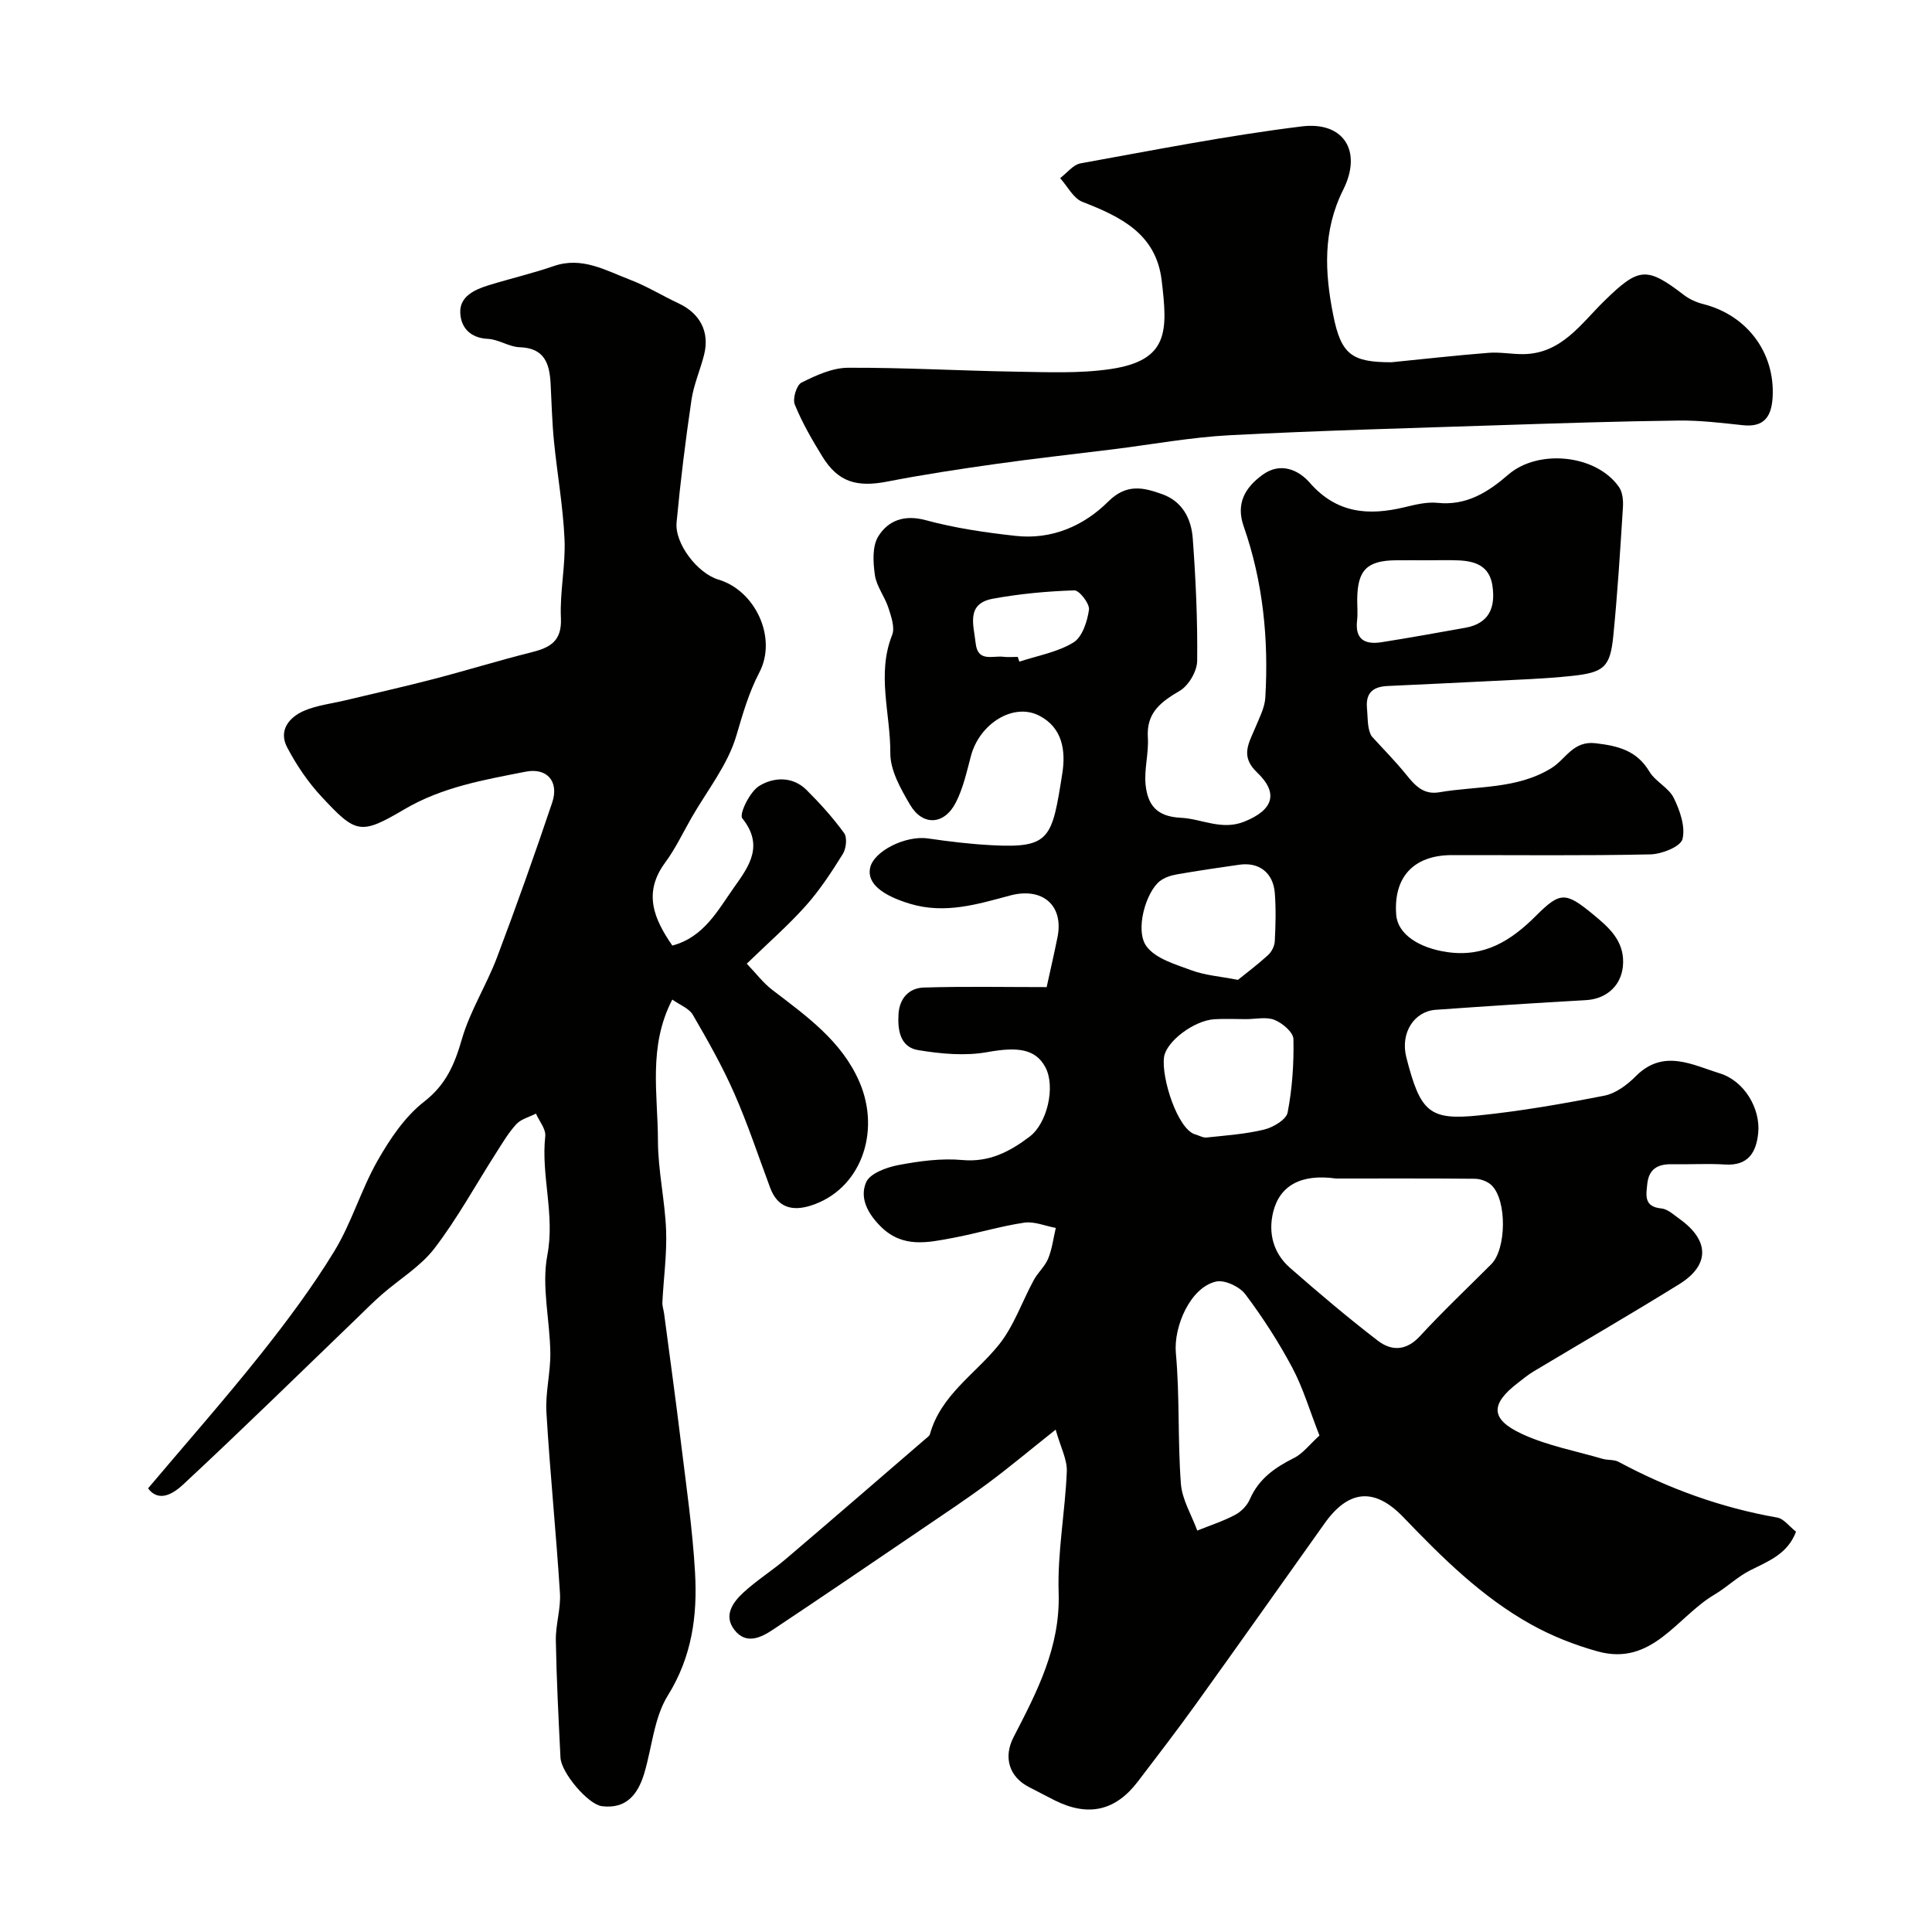 <svg enable-background="new 0 0 400 400" viewBox="0 0 400 400" xmlns="http://www.w3.org/2000/svg"><g fill="#010100"><path d="m371.85 317.12c-1.73 4.59-5.65 6.08-9.43 7.97-2.67 1.33-4.89 3.54-7.48 5.07-7.74 4.57-12.85 14.87-24.14 11.75-4.77-1.32-9.51-3.19-13.83-5.6-10.19-5.68-18.4-13.83-26.42-22.19-5.97-6.22-11.34-5.7-16.3 1.27-8.89 12.49-17.73 25.02-26.68 37.47-3.89 5.41-7.95 10.69-11.99 15.99-4.65 6.1-10.28 7.35-17.2 3.9-1.76-.88-3.49-1.82-5.25-2.71-4.25-2.13-5.42-6.26-3.28-10.39 4.86-9.4 9.7-18.65 9.33-29.91-.27-8.33 1.35-16.72 1.69-25.1.1-2.46-1.28-4.98-2.31-8.65-5.46 4.34-9.66 7.87-14.06 11.13-4.43 3.28-9.03 6.33-13.59 9.43-10.28 6.98-20.55 13.98-30.89 20.86-2.52 1.68-5.56 3.13-7.96.05-2.3-2.95-.37-5.67 1.79-7.68 2.75-2.55 5.98-4.57 8.85-7.01 9.65-8.21 19.22-16.51 28.82-24.78.38-.33.9-.66 1.02-1.08 2.27-8.09 9.33-12.39 14.21-18.42 3.16-3.9 4.84-8.98 7.29-13.48.85-1.56 2.32-2.83 2.98-4.45.81-1.99 1.07-4.21 1.57-6.33-2.19-.4-4.46-1.4-6.54-1.09-4.98.74-9.84 2.24-14.79 3.16-5.15.96-10.33 2.15-14.84-2.29-2.75-2.7-4.5-5.97-3.1-9.23.79-1.84 4.22-3.09 6.65-3.56 4.34-.82 8.89-1.45 13.26-1.05 5.6.51 9.84-1.74 13.94-4.84 3.68-2.78 5.37-10.36 3.29-14.32-2.05-3.91-5.86-4.3-12.05-3.18-4.62.83-9.64.36-14.34-.42-3.69-.62-4.26-4.12-4.04-7.48.21-3.28 2.2-5.37 5.22-5.47 8.42-.26 16.86-.09 25.45-.09.74-3.41 1.55-6.88 2.25-10.36 1.32-6.63-3.18-10.39-9.84-8.6-6.75 1.81-13.47 3.88-20.69 1.71-5.71-1.72-8.95-4.2-8.28-7.41.74-3.53 7.41-6.79 11.99-6.12 4.37.64 8.78 1.17 13.19 1.4 12.15.65 12.49-1.41 14.62-14.86.73-4.65.08-9.49-4.82-11.98-5.31-2.7-12.3 1.64-14.09 8.34-.88 3.28-1.61 6.69-3.14 9.67-2.39 4.67-6.86 4.9-9.47.46-1.93-3.29-4.12-7.13-4.09-10.72.05-8.12-2.86-16.3.38-24.44.61-1.54-.2-3.83-.78-5.63-.75-2.31-2.45-4.41-2.79-6.74-.38-2.64-.58-5.98.7-8.04 2.02-3.26 5.35-4.56 9.79-3.36 6.07 1.65 12.39 2.57 18.66 3.26 7.43.82 14.06-2.04 19.15-7.1 3.8-3.78 7.27-2.94 11.2-1.53 4.23 1.52 6.02 5.16 6.31 9.19.62 8.43 1.01 16.91.91 25.35-.03 2.12-1.76 5.07-3.58 6.15-3.93 2.31-6.96 4.52-6.63 9.7.21 3.25-.81 6.61-.46 9.83.44 3.99 2.16 6.53 7.29 6.77 4.35.21 8.45 2.7 13.19.78 5.88-2.38 7.16-5.83 2.57-10.19-3.54-3.36-1.64-6.1-.34-9.25.83-2.02 1.94-4.1 2.07-6.21.71-12.08-.46-23.97-4.48-35.47-1.63-4.66.21-7.97 3.9-10.66 3.79-2.77 7.54-.93 9.74 1.59 5.62 6.44 12.22 6.91 19.73 5.1 2.21-.53 4.57-1.12 6.77-.89 6 .63 10.48-2.23 14.63-5.83 6.2-5.38 18.23-4.2 22.94 2.56.75 1.08.9 2.8.81 4.19-.56 8.87-1.11 17.75-1.99 26.59-.64 6.48-1.88 7.62-8.66 8.33-5.57.59-11.19.77-16.79 1.06-7.1.37-14.2.68-21.3 1.02-2.91.14-4.56 1.34-4.25 4.6.2 2.14.04 4.32.97 5.81 2.37 2.61 4.87 5.12 7.08 7.85 1.84 2.28 3.59 4.32 6.94 3.74 7.82-1.35 16.09-.58 23.25-5.04 2.93-1.82 4.43-5.67 9.1-5.11 4.67.55 8.52 1.5 11.13 5.87 1.25 2.08 3.99 3.32 5.04 5.45 1.28 2.6 2.45 5.97 1.81 8.53-.4 1.56-4.29 3.11-6.65 3.16-13.69.3-27.39.13-41.09.15-7.92.01-12.13 4.55-11.53 12.36.31 4.06 4.77 6.88 10.56 7.72 7.74 1.12 13.25-2.4 18.33-7.47 5.07-5.06 6.16-5.05 11.94-.28 3.17 2.61 6.25 5.31 6.15 9.94-.09 4.52-3.26 7.51-7.72 7.76-10.37.58-20.74 1.26-31.1 2-4.44.32-7.36 4.78-6.06 9.86 2.89 11.28 4.73 13.05 14.88 12.02 8.75-.89 17.46-2.41 26.1-4.1 2.36-.46 4.74-2.24 6.5-4.01 5.71-5.77 11.73-2.37 17.42-.61 5.13 1.59 8.44 7.34 7.95 12.33-.4 4.02-2.06 6.84-6.86 6.54-3.65-.23-7.33.01-11-.06-2.9-.06-4.78.96-5.11 4.08-.25 2.42-.71 4.73 2.94 5.08 1.31.13 2.57 1.33 3.76 2.18 6.2 4.44 6.28 9.55-.09 13.5-9.98 6.19-20.15 12.07-30.23 18.11-1.11.67-2.11 1.52-3.15 2.31-5.73 4.39-5.77 7.52.82 10.58 5.23 2.43 11.09 3.51 16.68 5.15 1.08.32 2.38.12 3.33.63 10.34 5.55 21.22 9.49 32.81 11.53 1.36.2 2.53 1.84 3.93 2.93zm-95.25-73.12c-7.25-1.02-11.68 1.48-13.01 6.97-1.06 4.35.06 8.52 3.5 11.53 5.92 5.18 11.93 10.28 18.17 15.07 2.83 2.18 5.89 2.15 8.74-.95 4.73-5.14 9.82-9.94 14.76-14.89 3.12-3.13 3.27-13.18.07-16.32-.83-.81-2.29-1.35-3.47-1.36-9.59-.09-19.17-.05-28.76-.05zm-3.42 53.21c-2.04-5.2-3.39-9.84-5.61-14.02-2.83-5.31-6.12-10.42-9.74-15.23-1.19-1.58-4.26-3.02-6.04-2.63-5.35 1.19-8.83 9.34-8.34 14.8.82 8.97.36 18.05 1.04 27.04.25 3.31 2.21 6.49 3.39 9.72 2.63-1.06 5.36-1.94 7.85-3.26 1.25-.66 2.48-1.93 3.04-3.23 1.83-4.2 5.13-6.53 9.06-8.5 1.89-.91 3.29-2.82 5.35-4.69zm-15.24-86.21c-2.17 0-4.34-.11-6.5.02-4.23.25-9.95 4.59-10.43 7.8-.63 4.26 2.81 15.07 6.49 16.06.77.21 1.56.71 2.3.63 4-.43 8.06-.7 11.94-1.65 1.86-.45 4.57-2.06 4.85-3.53.96-4.98 1.31-10.14 1.2-15.21-.03-1.4-2.28-3.31-3.91-3.96-1.73-.69-3.94-.15-5.94-.16zm-1.64-8.13c1.68-1.36 4.05-3.13 6.22-5.11.75-.68 1.36-1.88 1.41-2.88.17-3.31.26-6.65.01-9.94-.32-4.25-3.26-6.5-7.35-5.91-4.34.62-8.67 1.25-12.98 2.01-1.21.21-2.53.65-3.48 1.39-2.88 2.25-5.21 10.19-2.76 13.5 1.91 2.58 6.03 3.74 9.37 4.98 2.77 1.02 5.84 1.24 9.56 1.96zm39.18-86.87c-2.16 0-4.32-.02-6.48 0-5.97.06-7.93 2.03-8 7.98-.02 1.49.14 3.01-.03 4.48-.47 4.03 1.72 5.03 5.09 4.5 5.77-.91 11.53-1.96 17.28-2.98 4.93-.88 6.31-4.11 5.66-8.67-.59-4.13-3.52-5.14-7.05-5.29-2.15-.09-4.31-.02-6.47-.02zm-84.77 20c.11.33.23.66.34.99 3.77-1.25 7.88-1.95 11.19-3.97 1.83-1.12 2.87-4.34 3.22-6.77.18-1.24-1.99-4.05-3.03-4.02-5.64.18-11.33.71-16.88 1.73-5.62 1.04-3.95 5.5-3.55 9.21.43 3.99 3.51 2.54 5.73 2.81.98.12 1.99.02 2.98.02z"/><path d="m30.65 308.15c7.96-9.43 15.81-18.33 23.2-27.61 5.48-6.89 10.79-14 15.37-21.5 3.58-5.87 5.53-12.72 8.94-18.72 2.56-4.49 5.65-9.12 9.65-12.23 4.56-3.55 6.31-7.74 7.82-12.95 1.68-5.82 5.07-11.13 7.24-16.84 4.02-10.63 7.82-21.35 11.45-32.12 1.47-4.35-1.04-7.29-5.49-6.41-8.6 1.69-17.23 3.16-25.06 7.76-9.12 5.37-10.03 5.11-17.13-2.51-2.84-3.04-5.27-6.62-7.2-10.31-1.81-3.47.39-6.2 3.52-7.55 2.64-1.14 5.63-1.47 8.47-2.15 6.14-1.47 12.3-2.85 18.41-4.44 6.75-1.76 13.43-3.83 20.2-5.52 3.86-.97 6.32-2.3 6.09-7.1-.25-5.4.99-10.88.75-16.28-.3-6.8-1.52-13.55-2.19-20.34-.39-3.94-.48-7.91-.69-11.86-.22-4.15-1.22-7.42-6.42-7.58-2.2-.07-4.35-1.63-6.55-1.73-3.78-.17-5.67-2.47-5.74-5.52-.08-3.29 3-4.69 5.84-5.57 4.48-1.39 9.08-2.45 13.51-3.98 5.86-2.03 10.75.9 15.79 2.82 3.47 1.32 6.69 3.32 10.07 4.9 4.44 2.08 6.46 5.91 5.28 10.62-.79 3.15-2.15 6.19-2.62 9.38-1.24 8.42-2.29 16.87-3.08 25.34-.42 4.44 4.4 10.58 8.64 11.84 7.68 2.27 12.23 12.07 8.51 19.2-2.21 4.24-3.44 8.59-4.78 13.13-1.78 6.06-6.07 11.38-9.3 17.02-1.78 3.11-3.33 6.4-5.45 9.27-4.59 6.23-2.34 11.61 1.5 17.16 6.58-1.76 9.41-7.31 12.85-12.15 3.11-4.37 6.12-8.6 1.63-14.2-.69-.86 1.55-5.49 3.49-6.69 2.93-1.82 6.89-2.08 9.8.81 2.8 2.78 5.47 5.75 7.79 8.93.68.93.44 3.21-.26 4.33-2.32 3.73-4.76 7.47-7.67 10.73-3.65 4.09-7.81 7.71-12.22 11.99 1.93 2.01 3.38 3.97 5.25 5.4 7.08 5.42 14.45 10.63 18.1 19.14 4.46 10.41.21 22.28-10.11 25.55-3.77 1.19-6.85.46-8.39-3.68-2.44-6.54-4.63-13.19-7.44-19.57-2.46-5.6-5.5-10.96-8.58-16.26-.77-1.33-2.66-2.02-4.25-3.15-5.05 9.73-2.98 19.62-2.97 29.21.01 6.2 1.46 12.39 1.69 18.6.18 4.93-.52 9.89-.77 14.84-.04.79.25 1.59.36 2.39 1.17 8.91 2.41 17.8 3.49 26.72 1.09 8.94 2.4 17.89 2.91 26.87.51 8.88-.62 17.39-5.63 25.45-2.87 4.61-3.27 10.73-4.89 16.14-1.29 4.29-3.69 7.42-8.77 6.78-2.85-.36-8.42-6.92-8.57-10.06-.4-8.09-.82-16.18-.96-24.27-.06-3.26 1.06-6.56.85-9.8-.79-12.48-2.06-24.93-2.8-37.41-.24-4.07.86-8.2.81-12.29-.08-6.77-1.85-13.77-.62-20.24 1.61-8.43-1.33-16.42-.43-24.64.16-1.47-1.24-3.12-1.93-4.68-1.38.71-3.07 1.12-4.06 2.19-1.64 1.77-2.89 3.93-4.21 5.99-4.22 6.59-7.99 13.52-12.73 19.71-2.88 3.76-7.25 6.37-10.9 9.56-1.73 1.51-3.35 3.14-5 4.74-12.02 11.58-23.95 23.27-36.17 34.63-1.76 1.62-4.88 3.9-7.24.77z"/><path d="m288.09 75c6.69-.67 13.38-1.42 20.09-1.95 2.35-.19 4.74.28 7.11.27 7.96-.04 11.98-6.24 16.85-11 7.19-7.03 8.77-7.17 16.57-1.19 1.13.86 2.56 1.48 3.94 1.83 9.08 2.3 14.89 10.09 14.35 19.32-.23 3.89-1.7 6.22-6.1 5.76-4.42-.47-8.87-1.02-13.3-.97-12.27.15-24.53.55-36.8.95-18.7.62-37.41 1.11-56.09 2.08-8.16.43-16.26 1.93-24.39 2.94-7.96.99-15.94 1.86-23.88 2.98-7.59 1.07-15.19 2.21-22.71 3.68-6.35 1.24-10.22.1-13.45-5.15-2.14-3.47-4.2-7.04-5.73-10.79-.49-1.19.36-4.03 1.38-4.54 2.99-1.5 6.38-3.06 9.62-3.08 11.63-.06 23.25.63 34.88.81 6.5.1 13.11.4 19.49-.54 12.16-1.8 11.83-7.95 10.59-18.36-1.15-9.64-8.46-13.17-16.39-16.25-1.89-.73-3.11-3.23-4.63-4.92 1.4-1.05 2.69-2.78 4.23-3.06 15.23-2.75 30.45-5.76 45.8-7.65 8.7-1.07 12.57 5.14 8.58 13.11-4.28 8.54-3.82 17.18-2.07 25.95 1.63 8.21 3.86 9.77 12.06 9.77z"/></g></svg>